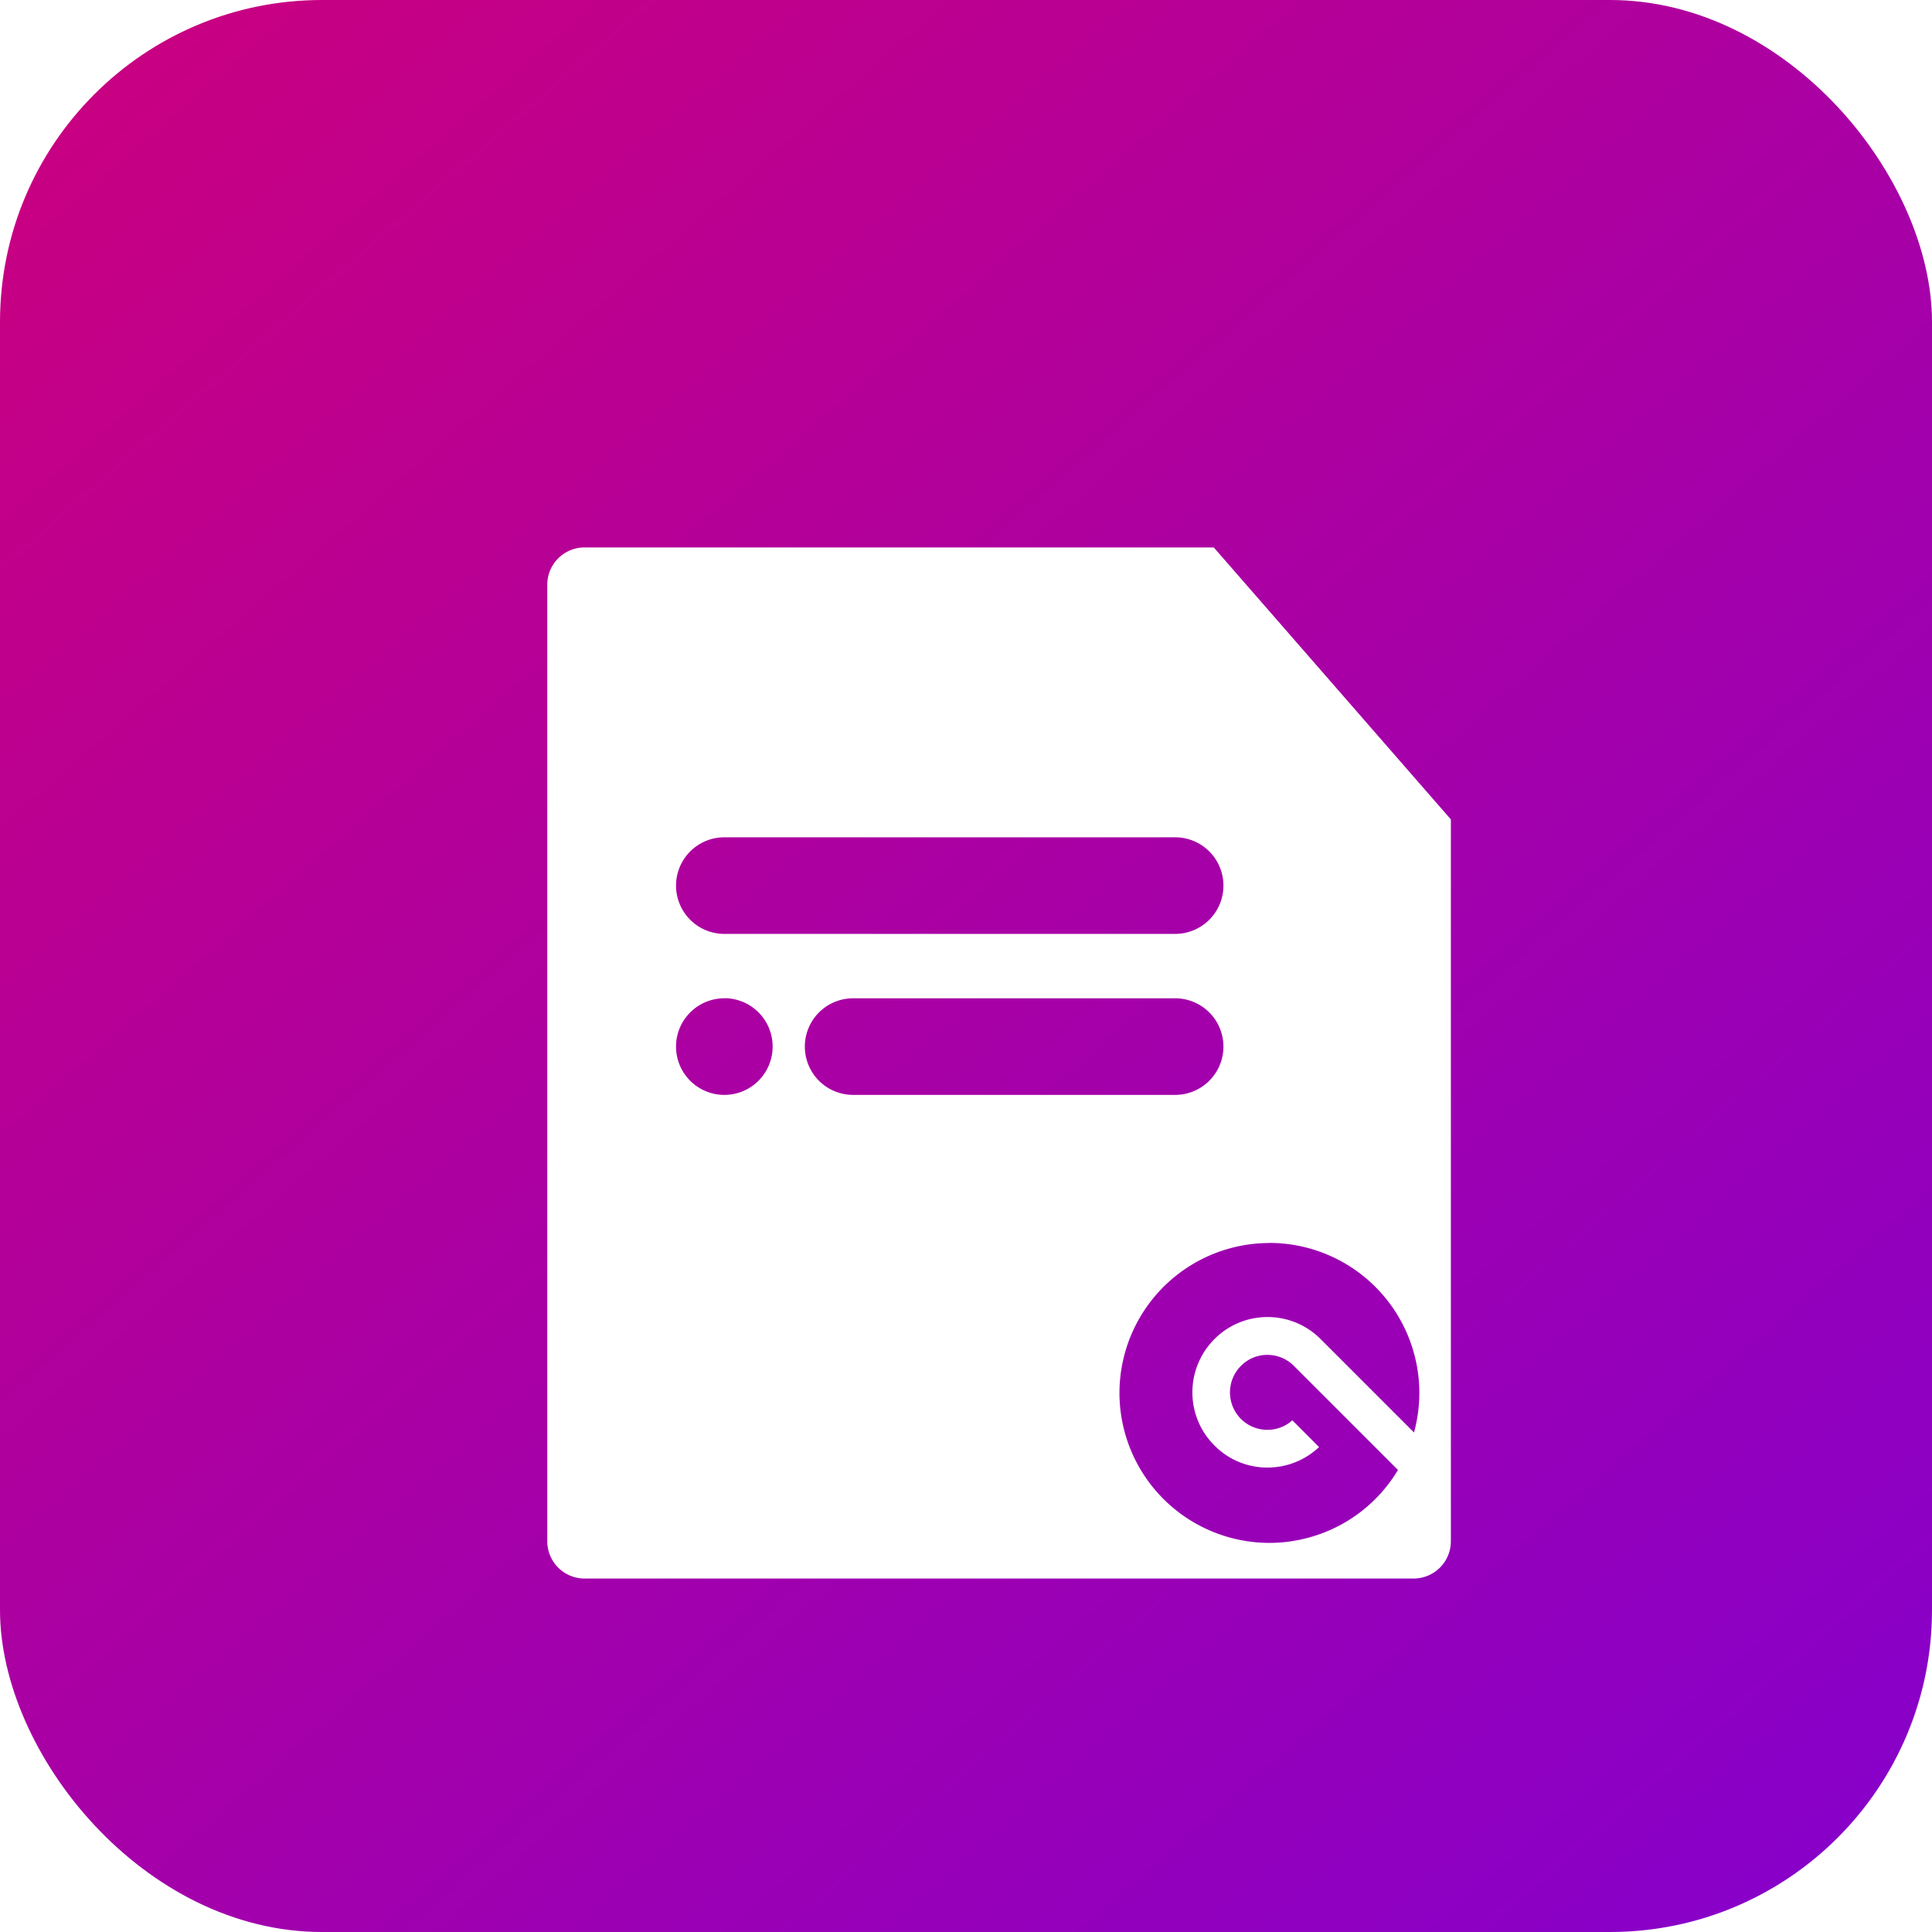 <svg xmlns="http://www.w3.org/2000/svg" viewBox="0 0 60 60" class="design-iconfont">
  <defs>
    <linearGradient id="dive0u3uo__higw4c8wga" x2=".922" y2="1.057" gradientUnits="objectBoundingBox">
      <stop offset="0" stop-color="#cc007e"/>
      <stop offset="1" stop-color="#8500cc"/>
    </linearGradient>
    <filter id="dive0u3uo__jdocxhymgb" x="12.5" y="12.504" width="37.063" height="41.021" filterUnits="userSpaceOnUse">
      <feOffset dy="3"/>
      <feGaussianBlur stdDeviation="1.5" result="c"/>
      <feFlood flood-color="#90138b"/>
      <feComposite operator="in" in2="c"/>
      <feComposite in="SourceGraphic"/>
    </filter>
  </defs>
  <g transform="translate(-1408 -244)">
    <rect width="60" height="60" rx="10" transform="translate(1408 244)" fill="url(#dive0u3uo__higw4c8wga)"/>
    <g transform="translate(1408 244)" filter="url(#dive0u3uo__jdocxhymgb)">
      <path d="M-11832.1,1550.023h-25.747a1.159,1.159,0,0,1-1.157-1.158v-29.709a1.158,1.158,0,0,1,1.157-1.155h19.542l7.363,8.447v22.417A1.159,1.159,0,0,1-11832.1,1550.023Zm-4.479-10.42a4.66,4.66,0,0,0-4.655,4.655,4.661,4.661,0,0,0,4.655,4.658,4.68,4.68,0,0,0,2.33-.625,4.649,4.649,0,0,0,1.664-1.64l-3.232-3.232a1.159,1.159,0,0,0-.824-.342,1.152,1.152,0,0,0-.821.342,1.166,1.166,0,0,0,0,1.646,1.156,1.156,0,0,0,.824.339,1.152,1.152,0,0,0,.773-.295l.83.83a2.322,2.322,0,0,1-1.6.637,2.3,2.3,0,0,1-1.649-.685,2.321,2.321,0,0,1-.685-1.652,2.332,2.332,0,0,1,.685-1.652,2.315,2.315,0,0,1,1.649-.685,2.314,2.314,0,0,1,1.648.685l2.9,2.9a4.7,4.7,0,0,0,.166-1.235A4.661,4.661,0,0,0-11836.574,1539.6Zm-12.926-7.6a1.5,1.5,0,0,0-1.5,1.5,1.5,1.5,0,0,0,1.5,1.5h10a1.5,1.5,0,0,0,1.5-1.5,1.5,1.5,0,0,0-1.5-1.5Zm-4,0a1.5,1.5,0,0,0-1.5,1.5,1.5,1.5,0,0,0,1.5,1.5,1.5,1.5,0,0,0,1.5-1.5A1.5,1.5,0,0,0-11853.5,1532Zm0-5a1.5,1.5,0,0,0-1.5,1.5,1.5,1.5,0,0,0,1.5,1.5h14a1.5,1.5,0,0,0,1.5-1.5,1.5,1.5,0,0,0-1.5-1.5Z" transform="translate(11876 -1504)" fill="#fff"/>
    </g>
  </g>
</svg>
